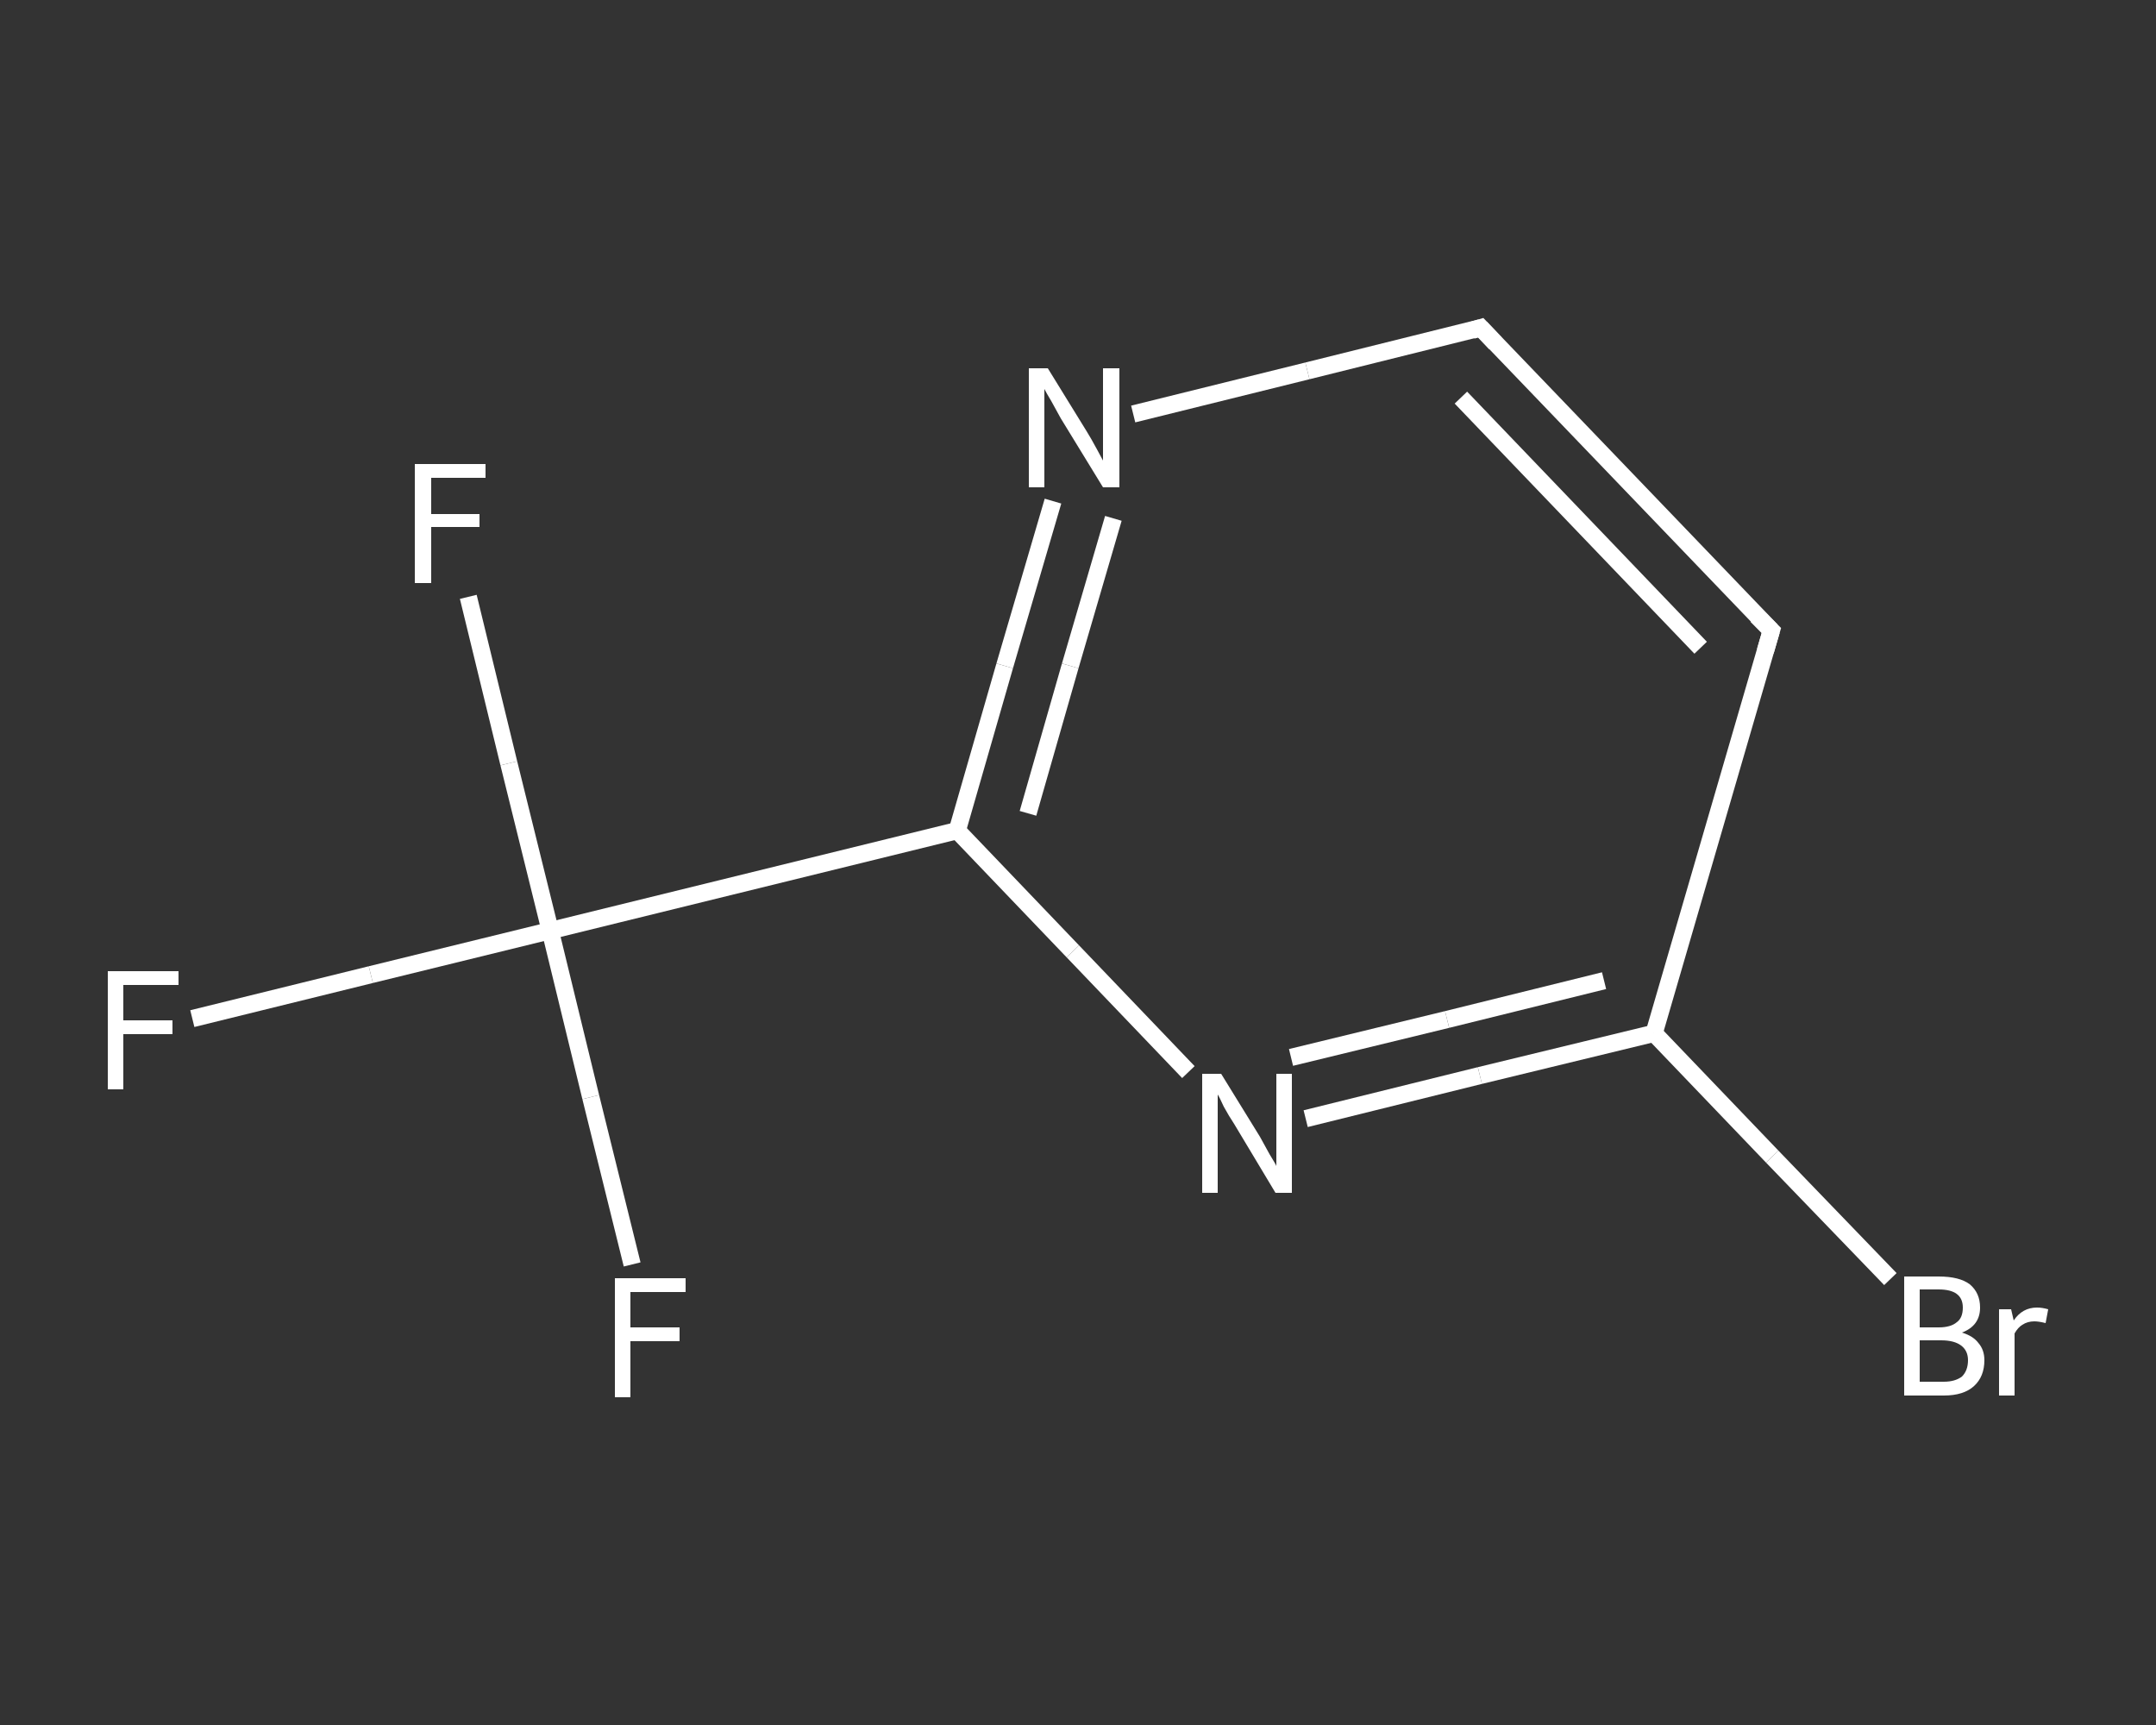 <?xml version='1.0' encoding='iso-8859-1'?>
<svg version='1.1' baseProfile='full'
              xmlns='http://www.w3.org/2000/svg'
                      xmlns:rdkit='http://www.rdkit.org/xml'
                      xmlns:xlink='http://www.w3.org/1999/xlink'
                  xml:space='preserve'
width='250px' height='200px' viewBox='0 0 250 200'>
<rect x="0" y="0" width="250" height="200" fill="#333333" stroke="none"/>
<!-- END OF HEADER -->
<rect style='opacity:1.0;fill:transparent;stroke:none' width='250.0' height='200.0' x='0.0' y='0.0'> </rect>
<path class='bond-0 atom-0 atom-1' d='M 22.3,118.1 L 43.0,113.0' style='fill:none;fill-rule:evenodd;stroke:#FFFFFF;stroke-width:2.0px;stroke-linecap:butt;stroke-linejoin:miter;stroke-opacity:1' />
<path class='bond-0 atom-0 atom-1' d='M 43.0,113.0 L 63.8,107.9' style='fill:none;fill-rule:evenodd;stroke:#FFFFFF;stroke-width:2.0px;stroke-linecap:butt;stroke-linejoin:miter;stroke-opacity:1' />
<path class='bond-1 atom-1 atom-2' d='M 63.8,107.9 L 59.0,88.5' style='fill:none;fill-rule:evenodd;stroke:#FFFFFF;stroke-width:2.0px;stroke-linecap:butt;stroke-linejoin:miter;stroke-opacity:1' />
<path class='bond-1 atom-1 atom-2' d='M 59.0,88.5 L 54.3,69.2' style='fill:none;fill-rule:evenodd;stroke:#FFFFFF;stroke-width:2.0px;stroke-linecap:butt;stroke-linejoin:miter;stroke-opacity:1' />
<path class='bond-2 atom-1 atom-3' d='M 63.8,107.9 L 68.5,127.2' style='fill:none;fill-rule:evenodd;stroke:#FFFFFF;stroke-width:2.0px;stroke-linecap:butt;stroke-linejoin:miter;stroke-opacity:1' />
<path class='bond-2 atom-1 atom-3' d='M 68.5,127.2 L 73.3,146.6' style='fill:none;fill-rule:evenodd;stroke:#FFFFFF;stroke-width:2.0px;stroke-linecap:butt;stroke-linejoin:miter;stroke-opacity:1' />
<path class='bond-3 atom-1 atom-4' d='M 63.8,107.9 L 111.0,96.3' style='fill:none;fill-rule:evenodd;stroke:#FFFFFF;stroke-width:2.0px;stroke-linecap:butt;stroke-linejoin:miter;stroke-opacity:1' />
<path class='bond-4 atom-4 atom-5' d='M 111.0,96.3 L 116.5,77.2' style='fill:none;fill-rule:evenodd;stroke:#FFFFFF;stroke-width:2.0px;stroke-linecap:butt;stroke-linejoin:miter;stroke-opacity:1' />
<path class='bond-4 atom-4 atom-5' d='M 116.5,77.2 L 122.1,58.1' style='fill:none;fill-rule:evenodd;stroke:#FFFFFF;stroke-width:2.0px;stroke-linecap:butt;stroke-linejoin:miter;stroke-opacity:1' />
<path class='bond-4 atom-4 atom-5' d='M 119.2,94.3 L 124.1,77.2' style='fill:none;fill-rule:evenodd;stroke:#FFFFFF;stroke-width:2.0px;stroke-linecap:butt;stroke-linejoin:miter;stroke-opacity:1' />
<path class='bond-4 atom-4 atom-5' d='M 124.1,77.2 L 129.1,60.1' style='fill:none;fill-rule:evenodd;stroke:#FFFFFF;stroke-width:2.0px;stroke-linecap:butt;stroke-linejoin:miter;stroke-opacity:1' />
<path class='bond-5 atom-5 atom-6' d='M 131.4,48.0 L 151.6,43.0' style='fill:none;fill-rule:evenodd;stroke:#FFFFFF;stroke-width:2.0px;stroke-linecap:butt;stroke-linejoin:miter;stroke-opacity:1' />
<path class='bond-5 atom-5 atom-6' d='M 151.6,43.0 L 171.7,38.0' style='fill:none;fill-rule:evenodd;stroke:#FFFFFF;stroke-width:2.0px;stroke-linecap:butt;stroke-linejoin:miter;stroke-opacity:1' />
<path class='bond-6 atom-6 atom-7' d='M 171.7,38.0 L 205.4,73.1' style='fill:none;fill-rule:evenodd;stroke:#FFFFFF;stroke-width:2.0px;stroke-linecap:butt;stroke-linejoin:miter;stroke-opacity:1' />
<path class='bond-6 atom-6 atom-7' d='M 169.4,46.1 L 197.2,75.1' style='fill:none;fill-rule:evenodd;stroke:#FFFFFF;stroke-width:2.0px;stroke-linecap:butt;stroke-linejoin:miter;stroke-opacity:1' />
<path class='bond-7 atom-7 atom-8' d='M 205.4,73.1 L 191.8,119.8' style='fill:none;fill-rule:evenodd;stroke:#FFFFFF;stroke-width:2.0px;stroke-linecap:butt;stroke-linejoin:miter;stroke-opacity:1' />
<path class='bond-8 atom-8 atom-9' d='M 191.8,119.8 L 205.5,134.1' style='fill:none;fill-rule:evenodd;stroke:#FFFFFF;stroke-width:2.0px;stroke-linecap:butt;stroke-linejoin:miter;stroke-opacity:1' />
<path class='bond-8 atom-8 atom-9' d='M 205.5,134.1 L 219.2,148.3' style='fill:none;fill-rule:evenodd;stroke:#FFFFFF;stroke-width:2.0px;stroke-linecap:butt;stroke-linejoin:miter;stroke-opacity:1' />
<path class='bond-9 atom-8 atom-10' d='M 191.8,119.8 L 171.6,124.7' style='fill:none;fill-rule:evenodd;stroke:#FFFFFF;stroke-width:2.0px;stroke-linecap:butt;stroke-linejoin:miter;stroke-opacity:1' />
<path class='bond-9 atom-8 atom-10' d='M 171.6,124.7 L 151.4,129.7' style='fill:none;fill-rule:evenodd;stroke:#FFFFFF;stroke-width:2.0px;stroke-linecap:butt;stroke-linejoin:miter;stroke-opacity:1' />
<path class='bond-9 atom-8 atom-10' d='M 186.0,113.7 L 167.8,118.2' style='fill:none;fill-rule:evenodd;stroke:#FFFFFF;stroke-width:2.0px;stroke-linecap:butt;stroke-linejoin:miter;stroke-opacity:1' />
<path class='bond-9 atom-8 atom-10' d='M 167.8,118.2 L 149.7,122.6' style='fill:none;fill-rule:evenodd;stroke:#FFFFFF;stroke-width:2.0px;stroke-linecap:butt;stroke-linejoin:miter;stroke-opacity:1' />
<path class='bond-10 atom-10 atom-4' d='M 137.8,124.3 L 124.4,110.3' style='fill:none;fill-rule:evenodd;stroke:#FFFFFF;stroke-width:2.0px;stroke-linecap:butt;stroke-linejoin:miter;stroke-opacity:1' />
<path class='bond-10 atom-10 atom-4' d='M 124.4,110.3 L 111.0,96.3' style='fill:none;fill-rule:evenodd;stroke:#FFFFFF;stroke-width:2.0px;stroke-linecap:butt;stroke-linejoin:miter;stroke-opacity:1' />
<path d='M 170.7,38.3 L 171.7,38.0 L 173.4,39.8' style='fill:none;stroke:#FFFFFF;stroke-width:2.0px;stroke-linecap:butt;stroke-linejoin:miter;stroke-opacity:1;' />
<path d='M 203.7,71.4 L 205.4,73.1 L 204.7,75.5' style='fill:none;stroke:#FFFFFF;stroke-width:2.0px;stroke-linecap:butt;stroke-linejoin:miter;stroke-opacity:1;' />
<path class='atom-0' d='M 12.5 112.6
L 20.7 112.6
L 20.7 114.2
L 14.3 114.2
L 14.3 118.3
L 20.0 118.3
L 20.0 119.9
L 14.3 119.9
L 14.3 126.3
L 12.5 126.3
L 12.5 112.6
' fill='#FFFFFF'/>
<path class='atom-2' d='M 48.1 53.8
L 56.3 53.8
L 56.3 55.4
L 50.0 55.4
L 50.0 59.6
L 55.6 59.6
L 55.6 61.1
L 50.0 61.1
L 50.0 67.6
L 48.1 67.6
L 48.1 53.8
' fill='#FFFFFF'/>
<path class='atom-3' d='M 71.3 148.2
L 79.5 148.2
L 79.5 149.8
L 73.1 149.8
L 73.1 153.9
L 78.8 153.9
L 78.8 155.5
L 73.1 155.5
L 73.1 162.0
L 71.3 162.0
L 71.3 148.2
' fill='#FFFFFF'/>
<path class='atom-5' d='M 121.5 42.7
L 126.0 50.0
Q 126.5 50.8, 127.2 52.1
Q 127.9 53.4, 127.9 53.4
L 127.9 42.7
L 129.8 42.7
L 129.8 56.5
L 127.9 56.5
L 123.0 48.5
Q 122.5 47.6, 121.9 46.5
Q 121.3 45.5, 121.1 45.1
L 121.1 56.5
L 119.3 56.5
L 119.3 42.7
L 121.5 42.7
' fill='#FFFFFF'/>
<path class='atom-9' d='M 227.5 154.5
Q 228.8 154.9, 229.4 155.7
Q 230.1 156.5, 230.1 157.7
Q 230.1 159.6, 228.9 160.7
Q 227.7 161.8, 225.4 161.8
L 220.8 161.8
L 220.8 148.0
L 224.8 148.0
Q 227.2 148.0, 228.4 148.9
Q 229.6 149.9, 229.6 151.6
Q 229.6 153.7, 227.5 154.5
M 222.6 149.5
L 222.6 153.9
L 224.8 153.9
Q 226.2 153.9, 226.9 153.3
Q 227.6 152.8, 227.6 151.6
Q 227.6 149.5, 224.8 149.5
L 222.6 149.5
M 225.4 160.2
Q 226.7 160.2, 227.5 159.6
Q 228.2 158.9, 228.2 157.7
Q 228.2 156.6, 227.4 156.0
Q 226.6 155.4, 225.1 155.4
L 222.6 155.4
L 222.6 160.2
L 225.4 160.2
' fill='#FFFFFF'/>
<path class='atom-9' d='M 233.2 151.8
L 233.5 153.1
Q 234.5 151.6, 236.2 151.6
Q 236.8 151.6, 237.5 151.8
L 237.2 153.4
Q 236.4 153.2, 235.9 153.2
Q 235.1 153.2, 234.5 153.6
Q 234.0 153.9, 233.6 154.6
L 233.6 161.8
L 231.8 161.8
L 231.8 151.8
L 233.2 151.8
' fill='#FFFFFF'/>
<path class='atom-10' d='M 141.6 124.5
L 146.1 131.8
Q 146.5 132.5, 147.2 133.8
Q 148.0 135.1, 148.0 135.2
L 148.0 124.5
L 149.8 124.5
L 149.8 138.3
L 147.9 138.3
L 143.1 130.3
Q 142.5 129.4, 141.9 128.3
Q 141.4 127.2, 141.2 126.9
L 141.2 138.3
L 139.4 138.3
L 139.4 124.5
L 141.6 124.5
' fill='#FFFFFF'/>
</svg>

